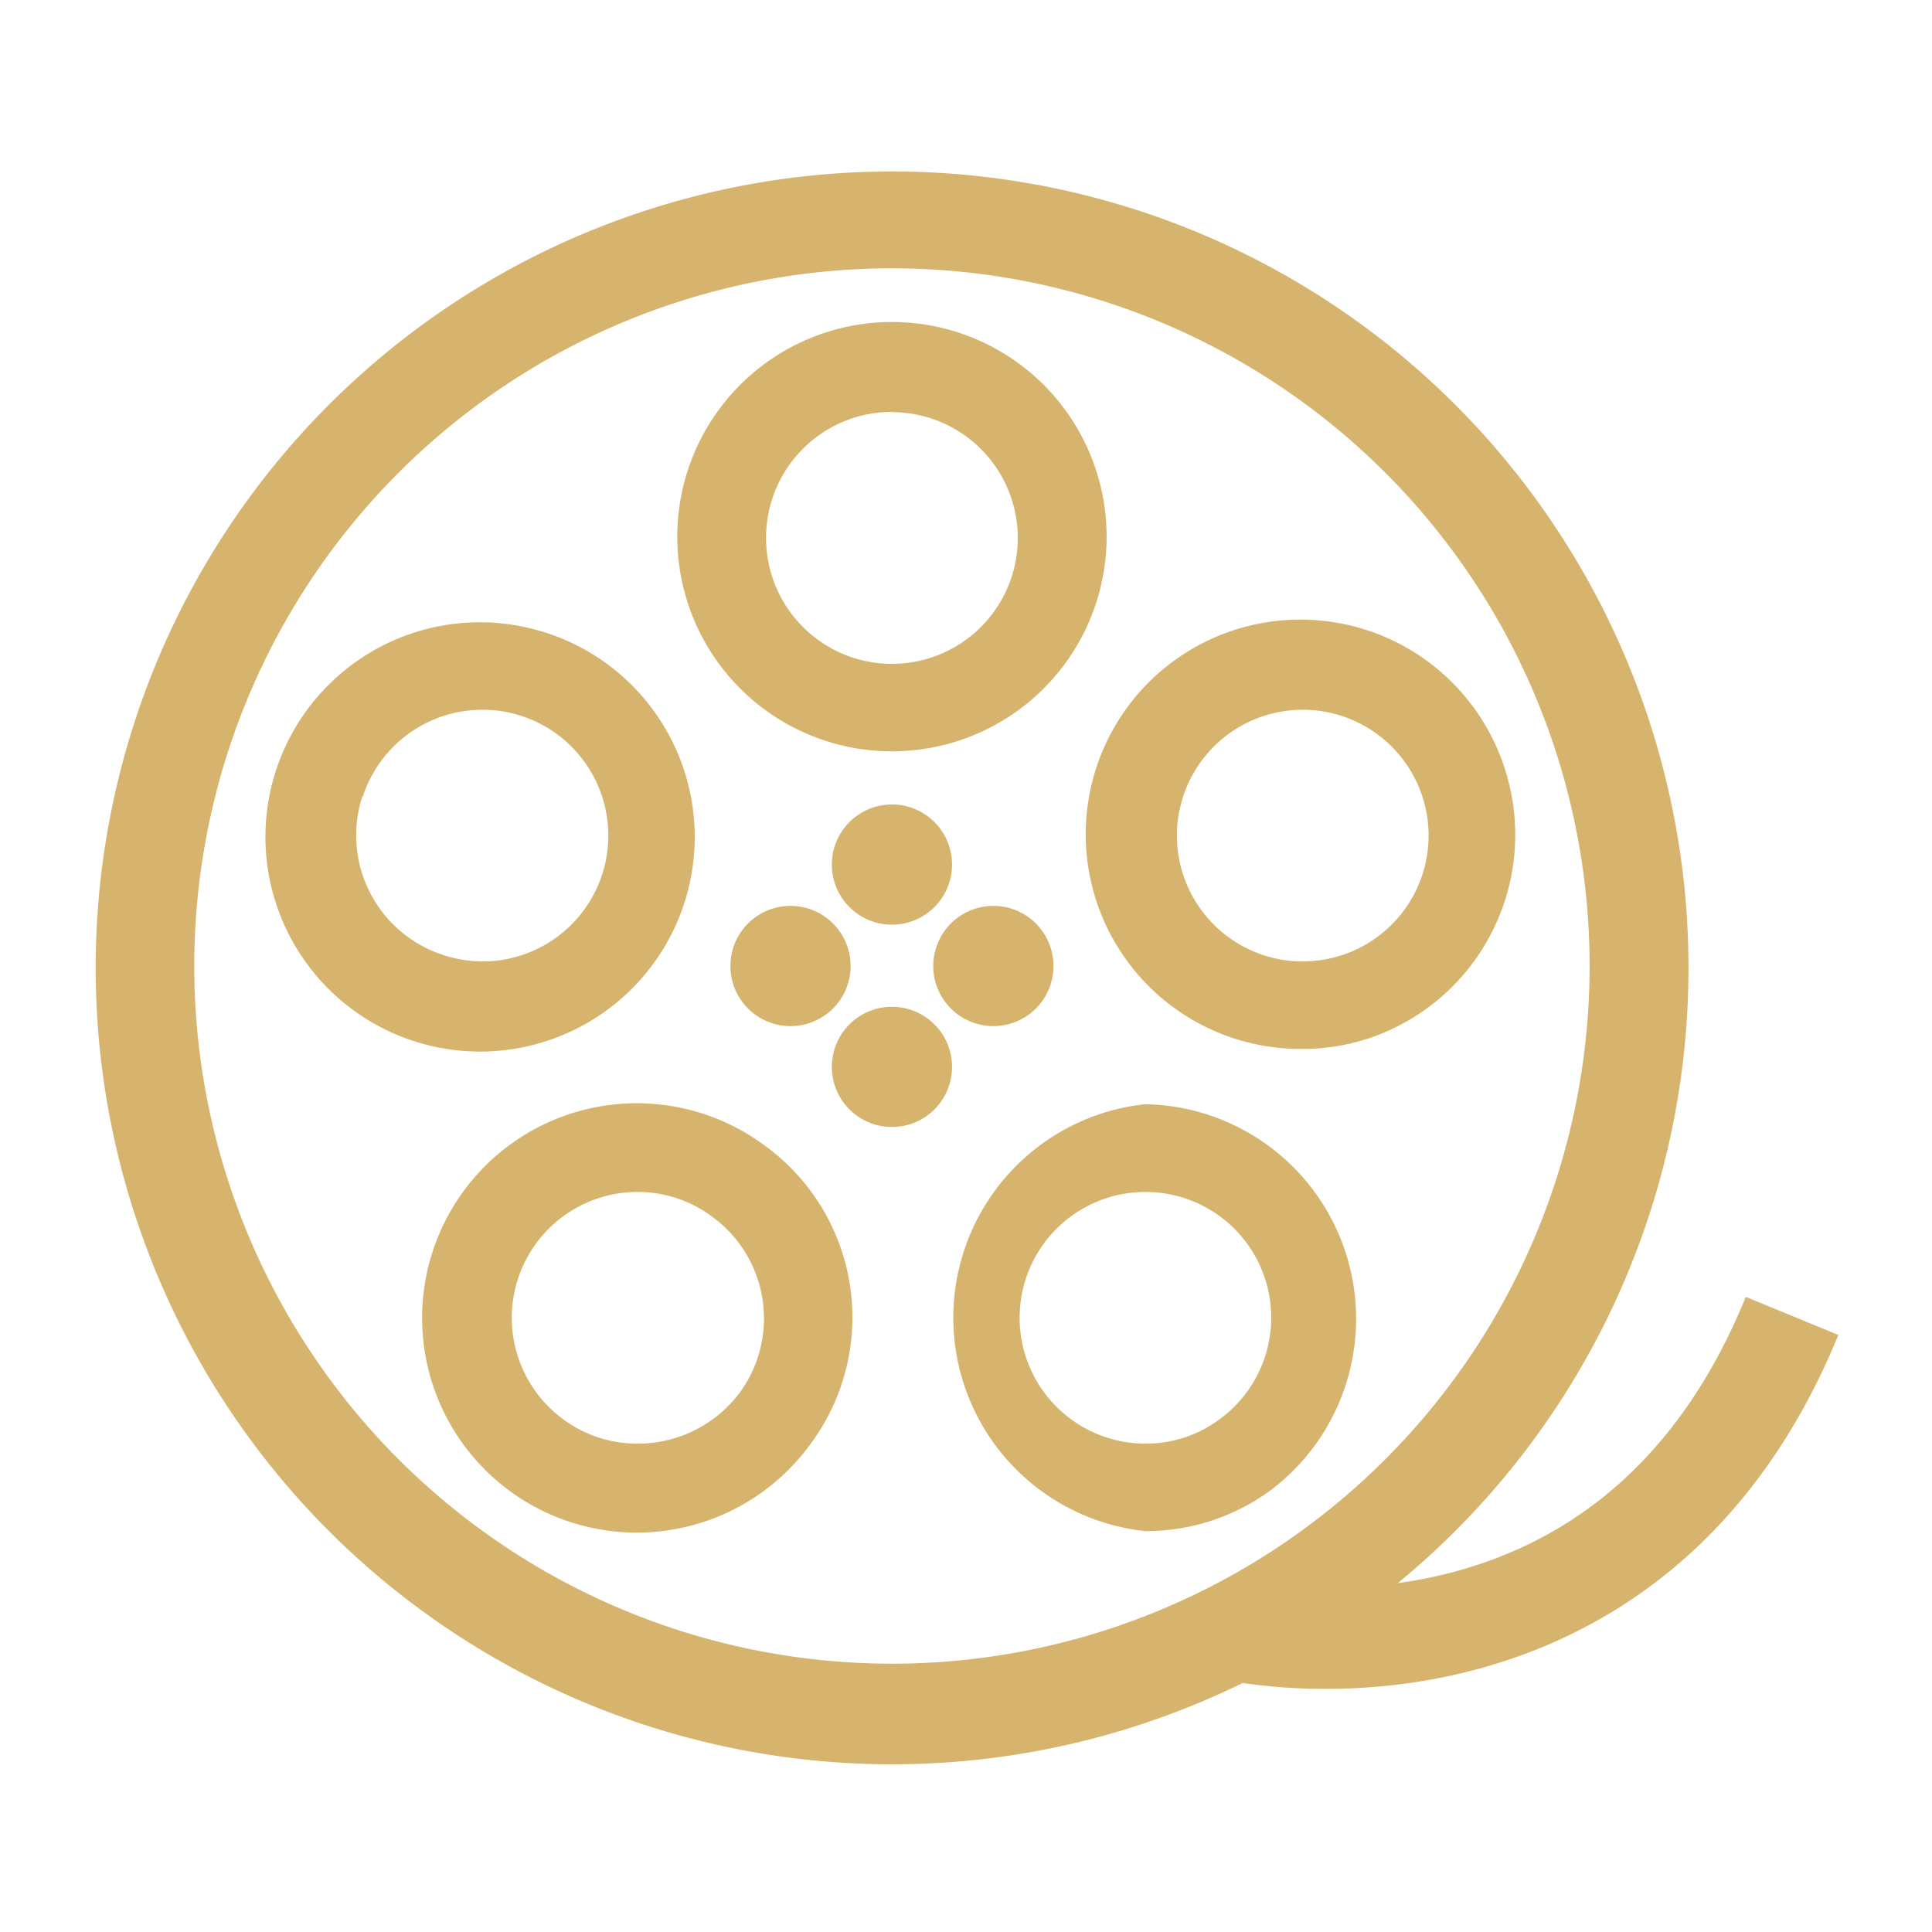 <svg xmlns="http://www.w3.org/2000/svg" viewBox="0 0 72 72"><defs><style>.cls-1{fill:#d7b46d;}.cls-2{fill:none;}</style></defs><title>IconSet_V1-jb</title><g id="Layer_1" data-name="Layer 1"><path class="cls-1" d="M65.06,48.33C61.94,56,56.51,58.38,52.09,59a29.68,29.68,0,1,0-5.78,3.72,21.33,21.33,0,0,0,3.1.22c6.43,0,14.83-2.77,19.1-13.19ZM33.24,62a26,26,0,1,1,26-26A26,26,0,0,1,33.24,62Z"/><path class="cls-1" d="M35.48,32.22a2.24,2.24,0,1,0-2.24,2.24A2.24,2.24,0,0,0,35.48,32.22Z"/><path class="cls-1" d="M35.48,39.78A2.24,2.24,0,1,0,33.24,42,2.24,2.24,0,0,0,35.48,39.78Z"/><path class="cls-1" d="M37,38.24A2.24,2.24,0,1,0,34.78,36,2.24,2.24,0,0,0,37,38.24Z"/><path class="cls-1" d="M29.46,33.76A2.24,2.24,0,1,0,31.7,36,2.24,2.24,0,0,0,29.46,33.76Z"/><path class="cls-1" d="M33.24,28a8,8,0,1,0-8-8A8,8,0,0,0,33.24,28Zm0-12.64A4.69,4.69,0,1,1,28.55,20,4.69,4.69,0,0,1,33.24,15.35Z"/><path class="cls-1" d="M25.52,33.6a8,8,0,0,0-5.11-10A8.19,8.19,0,0,0,18,23.19,8,8,0,1,0,25.52,33.6Zm-12-3.91A4.69,4.69,0,1,1,18,35.83a4.78,4.78,0,0,1-1.45-.23A4.69,4.69,0,0,1,13.5,29.69Z"/><path class="cls-1" d="M28.47,42.67a8,8,0,1,0,1.76,11.11A7.91,7.91,0,0,0,28.47,42.67Zm-.88,9.2a4.74,4.74,0,0,1-3.8,1.93A4.62,4.62,0,0,1,21,52.9a4.69,4.69,0,0,1,2.76-8.48,4.64,4.64,0,0,1,2.75.9A4.69,4.69,0,0,1,27.59,51.87Z"/><path class="cls-1" d="M42.68,41.15a8,8,0,0,0,0,15.91,7.85,7.85,0,0,0,4.67-1.52,8,8,0,0,0-4.68-14.39ZM45.44,52.9a4.6,4.6,0,0,1-2.75.9,4.69,4.69,0,1,1,3.79-7.45A4.69,4.69,0,0,1,45.44,52.9Z"/><path class="cls-1" d="M56.09,28.68a8,8,0,1,0-7.56,10.41A7.85,7.85,0,0,0,51,38.7,8,8,0,0,0,56.09,28.68ZM50,35.6a4.83,4.83,0,0,1-1.45.23,4.69,4.69,0,0,1-1.45-9.15,4.78,4.78,0,0,1,1.45-.23A4.69,4.69,0,0,1,50,35.6Z"/></g><g id="artboard_outline" data-name="artboard outline"><rect class="cls-2" width="72" height="72"/></g></svg>
